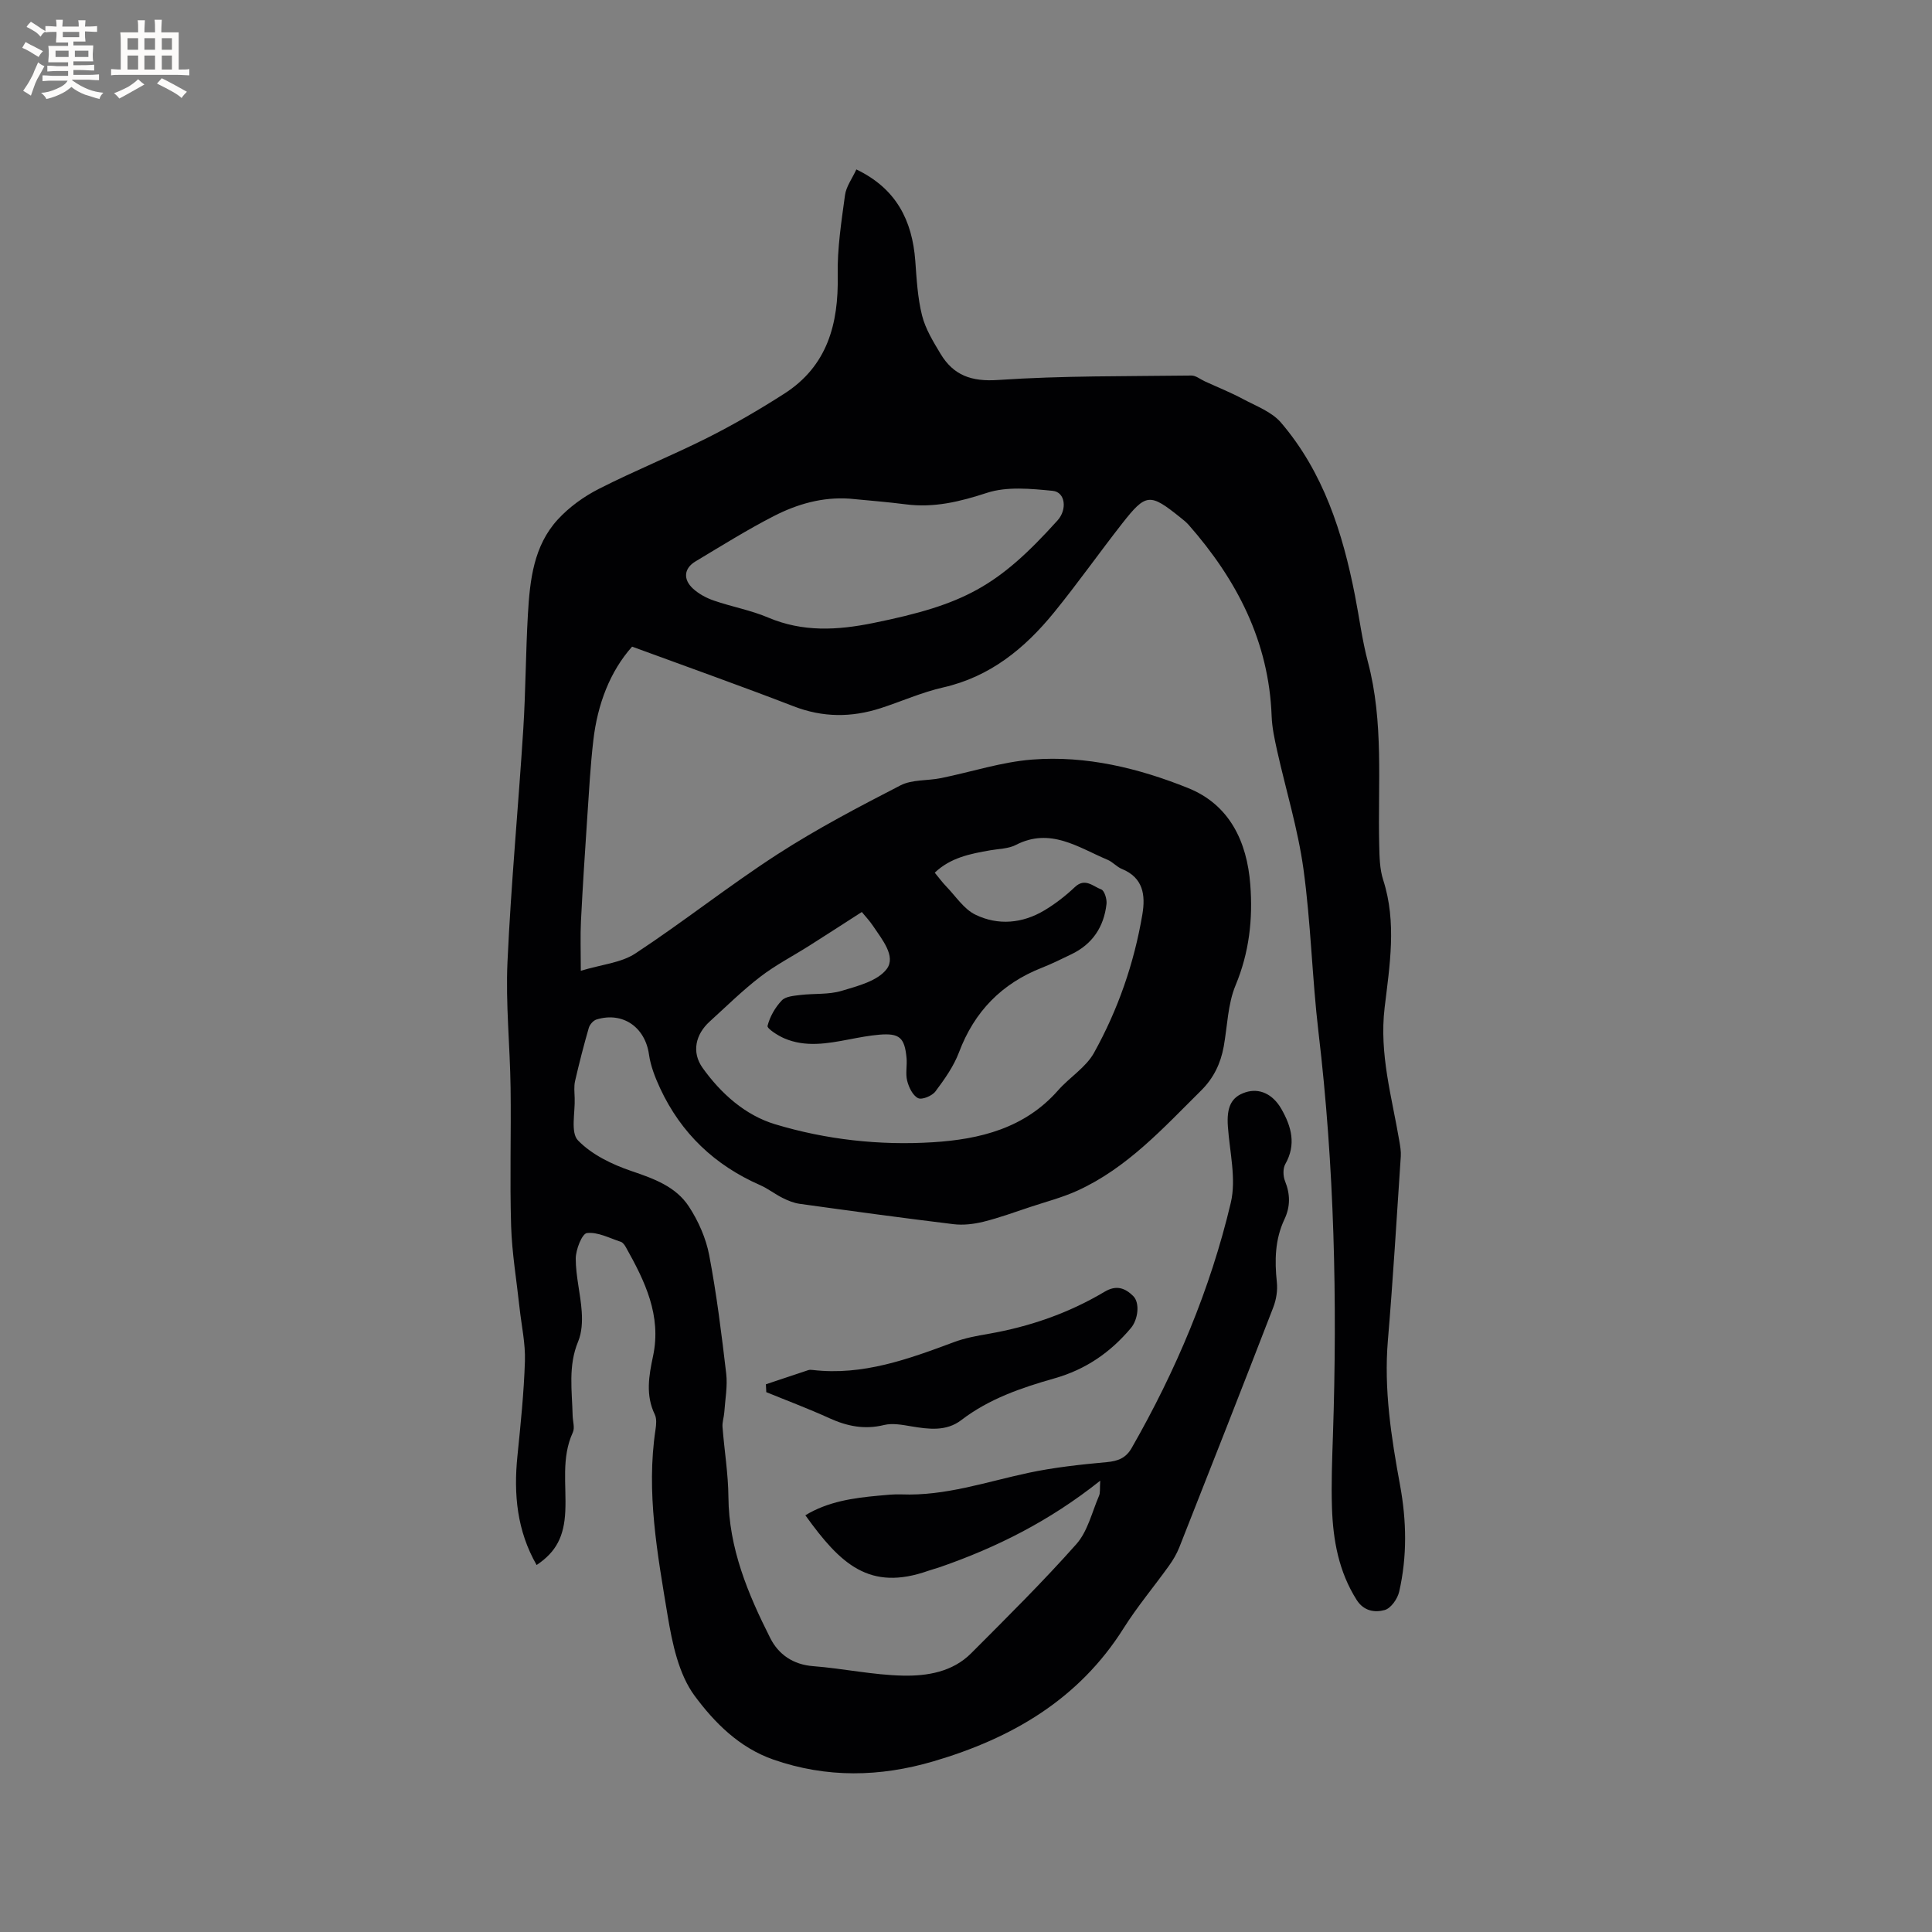 <svg enable-background="new 0 0 400 400" viewBox="0 0 400 400" xmlns="http://www.w3.org/2000/svg"><rect x="0" y="0" width="400" height="400" fill="#808080" stroke="none"/><path d="m227.79 306.56c-10.54 8.39-21.48 13.83-33.16 17.89-.8.28-1.63.48-2.42.76-12.2 4.31-18.2-1.36-25.47-11.49 4.68-2.84 9.89-3.58 15.17-4.06 1.58-.15 3.18-.32 4.76-.26 9.05.35 17.51-2.59 26.19-4.45 5.34-1.14 10.82-1.73 16.27-2.23 2.35-.21 3.98-.85 5.17-2.93 9.15-15.99 16.28-32.86 20.52-50.76 1.17-4.95-.23-10.52-.6-15.8-.29-4.02.7-6.14 3.68-7.09 2.82-.9 5.6.33 7.39 3.45 2.09 3.65 3.12 7.36.82 11.42-.52.91-.47 2.5-.06 3.52 1.1 2.72 1.12 5.29-.12 7.91-1.97 4.18-2.05 8.54-1.57 13.05.18 1.7-.13 3.6-.75 5.2-6.41 16.59-12.92 33.14-19.45 49.68-.54 1.36-1.31 2.66-2.17 3.85-3.09 4.31-6.52 8.39-9.34 12.86-9.29 14.77-23.19 22.83-39.41 27.59-11.05 3.24-22.04 3.48-33.1-.36-7.11-2.47-12.24-7.7-16.31-13.19-3.33-4.5-4.65-10.9-5.61-16.66-2.1-12.71-4.47-25.49-2.5-38.5.15-1.01.26-2.24-.15-3.1-1.95-4.02-1.22-8.05-.36-12.11 1.78-8.41-1.7-15.52-5.62-22.51-.25-.45-.63-1-1.07-1.14-2.33-.76-4.76-2.07-7-1.81-1.01.12-2.32 3.43-2.32 5.29 0 3.67 1 7.32 1.24 11 .14 2.04.03 4.31-.74 6.16-2.11 5.06-1.26 10.22-1.14 15.37.03 1.16.48 2.51.04 3.45-2.43 5.28-1.31 10.84-1.56 16.29-.24 5.25-1.87 8.45-5.94 11.17-4.07-7.09-4.78-14.67-3.97-22.59.66-6.53 1.34-13.07 1.55-19.62.12-3.66-.71-7.35-1.11-11.02-.61-5.66-1.57-11.31-1.75-16.98-.29-9.54.02-19.09-.11-28.63-.12-8.69-1.04-17.39-.64-26.05.73-16.08 2.25-32.11 3.27-48.18.5-7.93.5-15.89.96-23.82.41-7.02 1.17-14.12 6.19-19.58 2.37-2.58 5.41-4.77 8.55-6.36 7.35-3.74 15.02-6.83 22.39-10.53 5.47-2.75 10.79-5.85 15.94-9.15 8.92-5.71 11.26-14.43 11.07-24.49-.11-5.54.76-11.12 1.51-16.63.24-1.77 1.48-3.41 2.35-5.31 8.24 3.95 11.57 10.53 12.2 18.93.28 3.79.48 7.64 1.4 11.3.7 2.79 2.31 5.41 3.82 7.93 2.69 4.47 6.39 5.81 11.92 5.43 13.3-.9 26.68-.75 40.02-.92.93-.01 1.87.79 2.8 1.21 2.64 1.21 5.34 2.29 7.9 3.66 2.73 1.46 5.94 2.64 7.85 4.87 8.79 10.28 12.77 22.76 15.32 35.79.9 4.57 1.48 9.22 2.67 13.72 3.33 12.52 2.05 25.27 2.35 37.95.06 2.42.09 4.95.82 7.22 2.85 8.82 1.34 17.74.3 26.47-1.14 9.59 1.51 18.48 3.05 27.62.17 1.03.37 2.1.3 3.14-.85 12.69-1.6 25.39-2.67 38.07-.86 10.17.69 20.08 2.51 29.99 1.36 7.38 1.5 14.78-.18 22.1-.34 1.47-1.71 3.43-3 3.78-2 .56-4.31.25-5.79-2.08-3.72-5.86-4.9-12.38-5.12-19.11-.16-4.97.03-9.96.2-14.94.93-27.9.3-55.74-2.99-83.5-1.33-11.24-1.57-22.62-3.12-33.83-1.14-8.23-3.62-16.28-5.44-24.43-.52-2.36-1.05-4.77-1.14-7.17-.56-15.47-7.21-28.26-17.19-39.62-.49-.55-1.08-1.02-1.66-1.48-6.37-5.12-7.15-5.1-12.1 1.21-4.77 6.09-9.23 12.43-14.11 18.42-6.06 7.44-13.22 13.31-22.96 15.52-4.41 1-8.61 2.89-12.93 4.29-6.04 1.95-11.97 1.95-18.02-.39-10.93-4.22-21.98-8.14-33.44-12.35-4.57 5.12-7.17 11.93-8.03 19.43-.61 5.26-.89 10.56-1.25 15.85-.48 7.18-.95 14.37-1.31 21.56-.15 3.03-.03 6.08-.03 10.27 4.32-1.31 8.34-1.64 11.29-3.58 9.98-6.57 19.38-14.04 29.41-20.53 8.17-5.28 16.83-9.82 25.49-14.28 2.41-1.24 5.59-.93 8.38-1.5 6.31-1.28 12.54-3.35 18.9-3.84 11.15-.87 22.01 1.78 32.25 5.89 8.57 3.44 12.21 11.06 12.89 20.01.55 7.14-.22 14.04-3.05 20.84-1.62 3.89-1.69 8.43-2.45 12.67-.64 3.52-2.09 6.55-4.7 9.13-7.83 7.76-15.27 15.99-25.54 20.69-3.15 1.44-6.57 2.32-9.87 3.42-3.2 1.06-6.38 2.23-9.65 3.04-2 .49-4.18.75-6.21.5-10.62-1.29-21.22-2.74-31.82-4.21-1.21-.17-2.42-.66-3.52-1.21-1.61-.8-3.05-1.95-4.69-2.67-9.38-4.11-16.34-10.72-20.67-20-1.04-2.24-1.99-4.65-2.33-7.07-.8-5.62-5.42-8.89-10.87-7.21-.66.2-1.39 1.05-1.59 1.74-1.05 3.64-1.99 7.31-2.84 11-.25 1.11-.12 2.33-.08 3.49.12 3.01-.89 7.16.68 8.79 2.86 2.96 7.08 5 11.1 6.36 4.65 1.58 9.18 3.21 11.88 7.36 1.96 3 3.52 6.54 4.19 10.04 1.54 8.1 2.56 16.31 3.52 24.5.31 2.62-.21 5.34-.39 8.01-.07 1.03-.45 2.07-.37 3.08.37 4.83 1.18 9.64 1.22 14.46.08 10.63 4.03 20.06 8.67 29.25 1.69 3.35 4.7 5.48 8.87 5.8 6.23.48 12.42 1.84 18.64 1.96 5.01.1 10.23-.77 14.07-4.62 7.39-7.41 14.85-14.79 21.79-22.61 2.34-2.64 3.22-6.58 4.68-9.97.3-.64.15-1.48.26-3.16zm-49.36-117.74c-3.84 2.47-7.36 4.75-10.91 7-3.38 2.14-6.97 3.99-10.12 6.42-3.69 2.83-7.02 6.13-10.47 9.26-2.92 2.65-3.79 6.34-1.46 9.6 3.79 5.3 8.82 9.8 14.99 11.66 10.57 3.19 21.62 4.42 32.69 3.73 9.77-.61 19.03-2.91 25.93-10.76 2.37-2.69 5.74-4.73 7.42-7.75 4.96-8.92 8.3-18.53 10.01-28.63.68-4.03.2-7.63-4.25-9.45-1.06-.43-1.88-1.44-2.93-1.88-6.07-2.55-11.85-6.78-19.02-3.08-1.53.79-3.49.79-5.26 1.1-4.14.72-8.25 1.51-11.52 4.64.89 1.08 1.58 2.02 2.39 2.86 1.96 2.02 3.63 4.67 6.02 5.83 4.71 2.29 9.75 1.83 14.31-.9 2.25-1.35 4.38-3 6.28-4.8 2.12-2.02 3.79-.13 5.46.47.67.24 1.21 2.01 1.1 3.01-.53 4.74-2.9 8.33-7.29 10.43-2 .96-4 1.96-6.06 2.77-8.35 3.28-14.01 9.07-17.19 17.52-1.1 2.91-3 5.59-4.88 8.1-.69.92-2.77 1.79-3.59 1.39-1.1-.54-1.92-2.24-2.26-3.6-.38-1.49.02-3.17-.13-4.74-.4-4.21-1.47-5.14-5.63-4.8-2.1.18-4.19.58-6.27.98-4.5.86-9.03 1.67-13.43-.23-1.34-.58-3.58-2.02-3.45-2.57.48-1.91 1.58-3.83 2.95-5.27.8-.85 2.52-.96 3.86-1.13 2.84-.34 5.83-.05 8.51-.85 3.35-1 7.52-2.06 9.37-4.55 1.94-2.61-.98-6.1-2.81-8.84-.71-1.08-1.59-2-2.36-2.94zm-2.56-85.58c-5.61-.38-10.83 1.13-15.66 3.61-5.55 2.85-10.85 6.17-16.21 9.38-2.38 1.42-2.64 3.69-.52 5.64 1.2 1.1 2.78 1.95 4.34 2.48 3.7 1.28 7.62 1.98 11.2 3.5 7.19 3.05 14.32 2.65 21.77 1.14 18.85-3.83 25.78-7.52 38.16-21.24 2.03-2.25 1.64-5.87-1.01-6.13-4.52-.44-9.47-.94-13.64.43-5.57 1.82-10.91 3.12-16.74 2.37-3.88-.5-7.79-.8-11.69-1.18z" fill="#010103"/><path d="m158.57 286.6c2.91-.98 5.83-1.96 8.75-2.92.29-.1.64-.08.95-.04 10.38 1.21 19.82-2.26 29.27-5.78 2.26-.84 4.69-1.29 7.08-1.7 8.54-1.48 16.62-4.28 24.06-8.71 2.46-1.47 4.25-.77 5.92.86 1.47 1.44 1.01 4.91-.45 6.64-4.25 5.06-9.36 8.59-15.85 10.43-6.8 1.93-13.52 4.22-19.28 8.64-3.11 2.38-6.77 1.89-10.4 1.28-1.83-.31-3.84-.69-5.58-.27-4.05 1-7.66.26-11.35-1.42-4.28-1.95-8.69-3.6-13.04-5.38-.03-.55-.06-1.09-.08-1.63z" fill="#010103"/><g fill="#fcfbfa"><path d="m6.8 9.5c.6.3 1.3.7 2.1 1.1-.4.4-.7.8-.9 1.2-.7-.4-1.3-.8-1.8-1.1s-1.1-.6-1.6-.8c.2-.4.5-.8.7-1.2.4.2.8.5 1.5.8zm.9 6.9c-.3.6-.5 1.1-.7 1.7s-.4 1.1-.6 1.7c-.6-.4-1.1-.7-1.6-1 .7-1 1.2-1.8 1.5-2.4.3-.5.6-1.1.8-1.7.3-.6.5-1.2.8-1.8.3.3.8.6 1.3.8-.7 1.3-1.2 2.2-1.5 2.7zm.1-11c.4.3 1 .7 1.7 1.1-.5.2-.8.6-1.1 1.1-.5-.6-1-1-1.4-1.2s-.9-.6-1.5-.8c.2-.4.5-.7.9-1.1.5.3.9.6 1.4.9zm10.5 13.1c1 .4 2 .6 3.1.7-.4.4-.7.8-.8 1.3-.9-.2-1.9-.6-3-.9-1-.4-2-.9-2.8-1.6-.5.4-1.1.9-1.9 1.3s-1.9.9-3.3 1.2c-.1-.3-.5-.8-1.1-1.3 1 0 2.1-.3 3.2-.8 1.2-.5 1.9-1 2.3-1.7h-3.2c-.4 0-1 0-2 .1v-1.2c1 0 1.7.1 2 .1h3.3v-1h-2.3c-.2 0-.9 0-2 .1v-1.2c1.2 0 1.9.1 2 .1h2.3v-.8h-4.1c0-.7.1-1.2.1-1.6 0-.5 0-1.1-.1-1.8h4.1v-.7h-2.5c0-.6.1-1.1.1-1.6v-.6h-.5c-.4 0-1 0-1.8.1v-1.3c1.2 0 1.9.1 2.1.1h.2c0-.3 0-.8-.1-1.4h1.4c0 .6-.1 1-.1 1.4h3.4c0-.4 0-.8-.1-1.3h1.5c0 .4-.1.9-.1 1.3.7 0 1.5 0 2.5-.1v1.2c-1 0-1.8-.1-2.5-.1v.6c0 .3 0 .8.1 1.5h-2.5v.8h4.1c0 .7-.1 1.3-.1 1.8s0 1 .1 1.5h-4.1v.8h1.4c.8 0 1.8 0 2.9-.1v1.2c-1 0-1.9-.1-2.8-.1h-1.5v1h3.2c.3 0 1 0 2.1-.1v1.2c-1.1 0-1.8-.1-2.1-.1h-3.4l-.1.1c1.4 1 2.4 1.5 3.4 1.9zm-4.1-6.7v-1.3h-2.7v1.3zm2.2-4.1v-1.1h-3.4v1.1zm1.9 4.1v-1.3h-2.8v1.3z"/><path d="m37 6.7v2.3 5.4c1 0 1.8 0 2.2-.1v1.3c-.6 0-1.5-.1-2.5-.1h-11.9c-.7 0-1.3 0-1.8.1v-1.3c.5 0 1.1.1 2 .1v-5.2c0-1 0-1.8-.1-2.5h3.7c0-1.3 0-2.1-.1-2.5h1.5c0 .4-.1 1.3-.1 2.5h2.2c0-1.2 0-2.1-.1-2.6h1.5c0 .4-.1 1.3-.1 2.6zm-12.3 13.7c-.3-.4-.7-.8-1.1-1.1 1.1-.4 2.1-.9 2.9-1.3.8-.5 1.5-1 2.1-1.6.4.4.9.8 1.3 1.1-2.5 1.4-4.2 2.4-5.2 2.9zm3.9-10.1v-2.4h-2.2v2.4zm0 4.1v-2.9h-2.2v2.9zm3.5-4.1v-2.4h-2.2v2.4zm0 4.1v-2.9h-2.2v2.9zm.4 2.9 1-1.1c.6.3 1.4.7 2.5 1.3s2 1.1 2.7 1.5c-.4.4-.8.8-1.1 1.3-.8-.8-2.5-1.7-5.1-3zm3.1-7v-2.4h-2.1v2.4zm0 4.1v-2.9h-2.1v2.9z"/></g></svg>